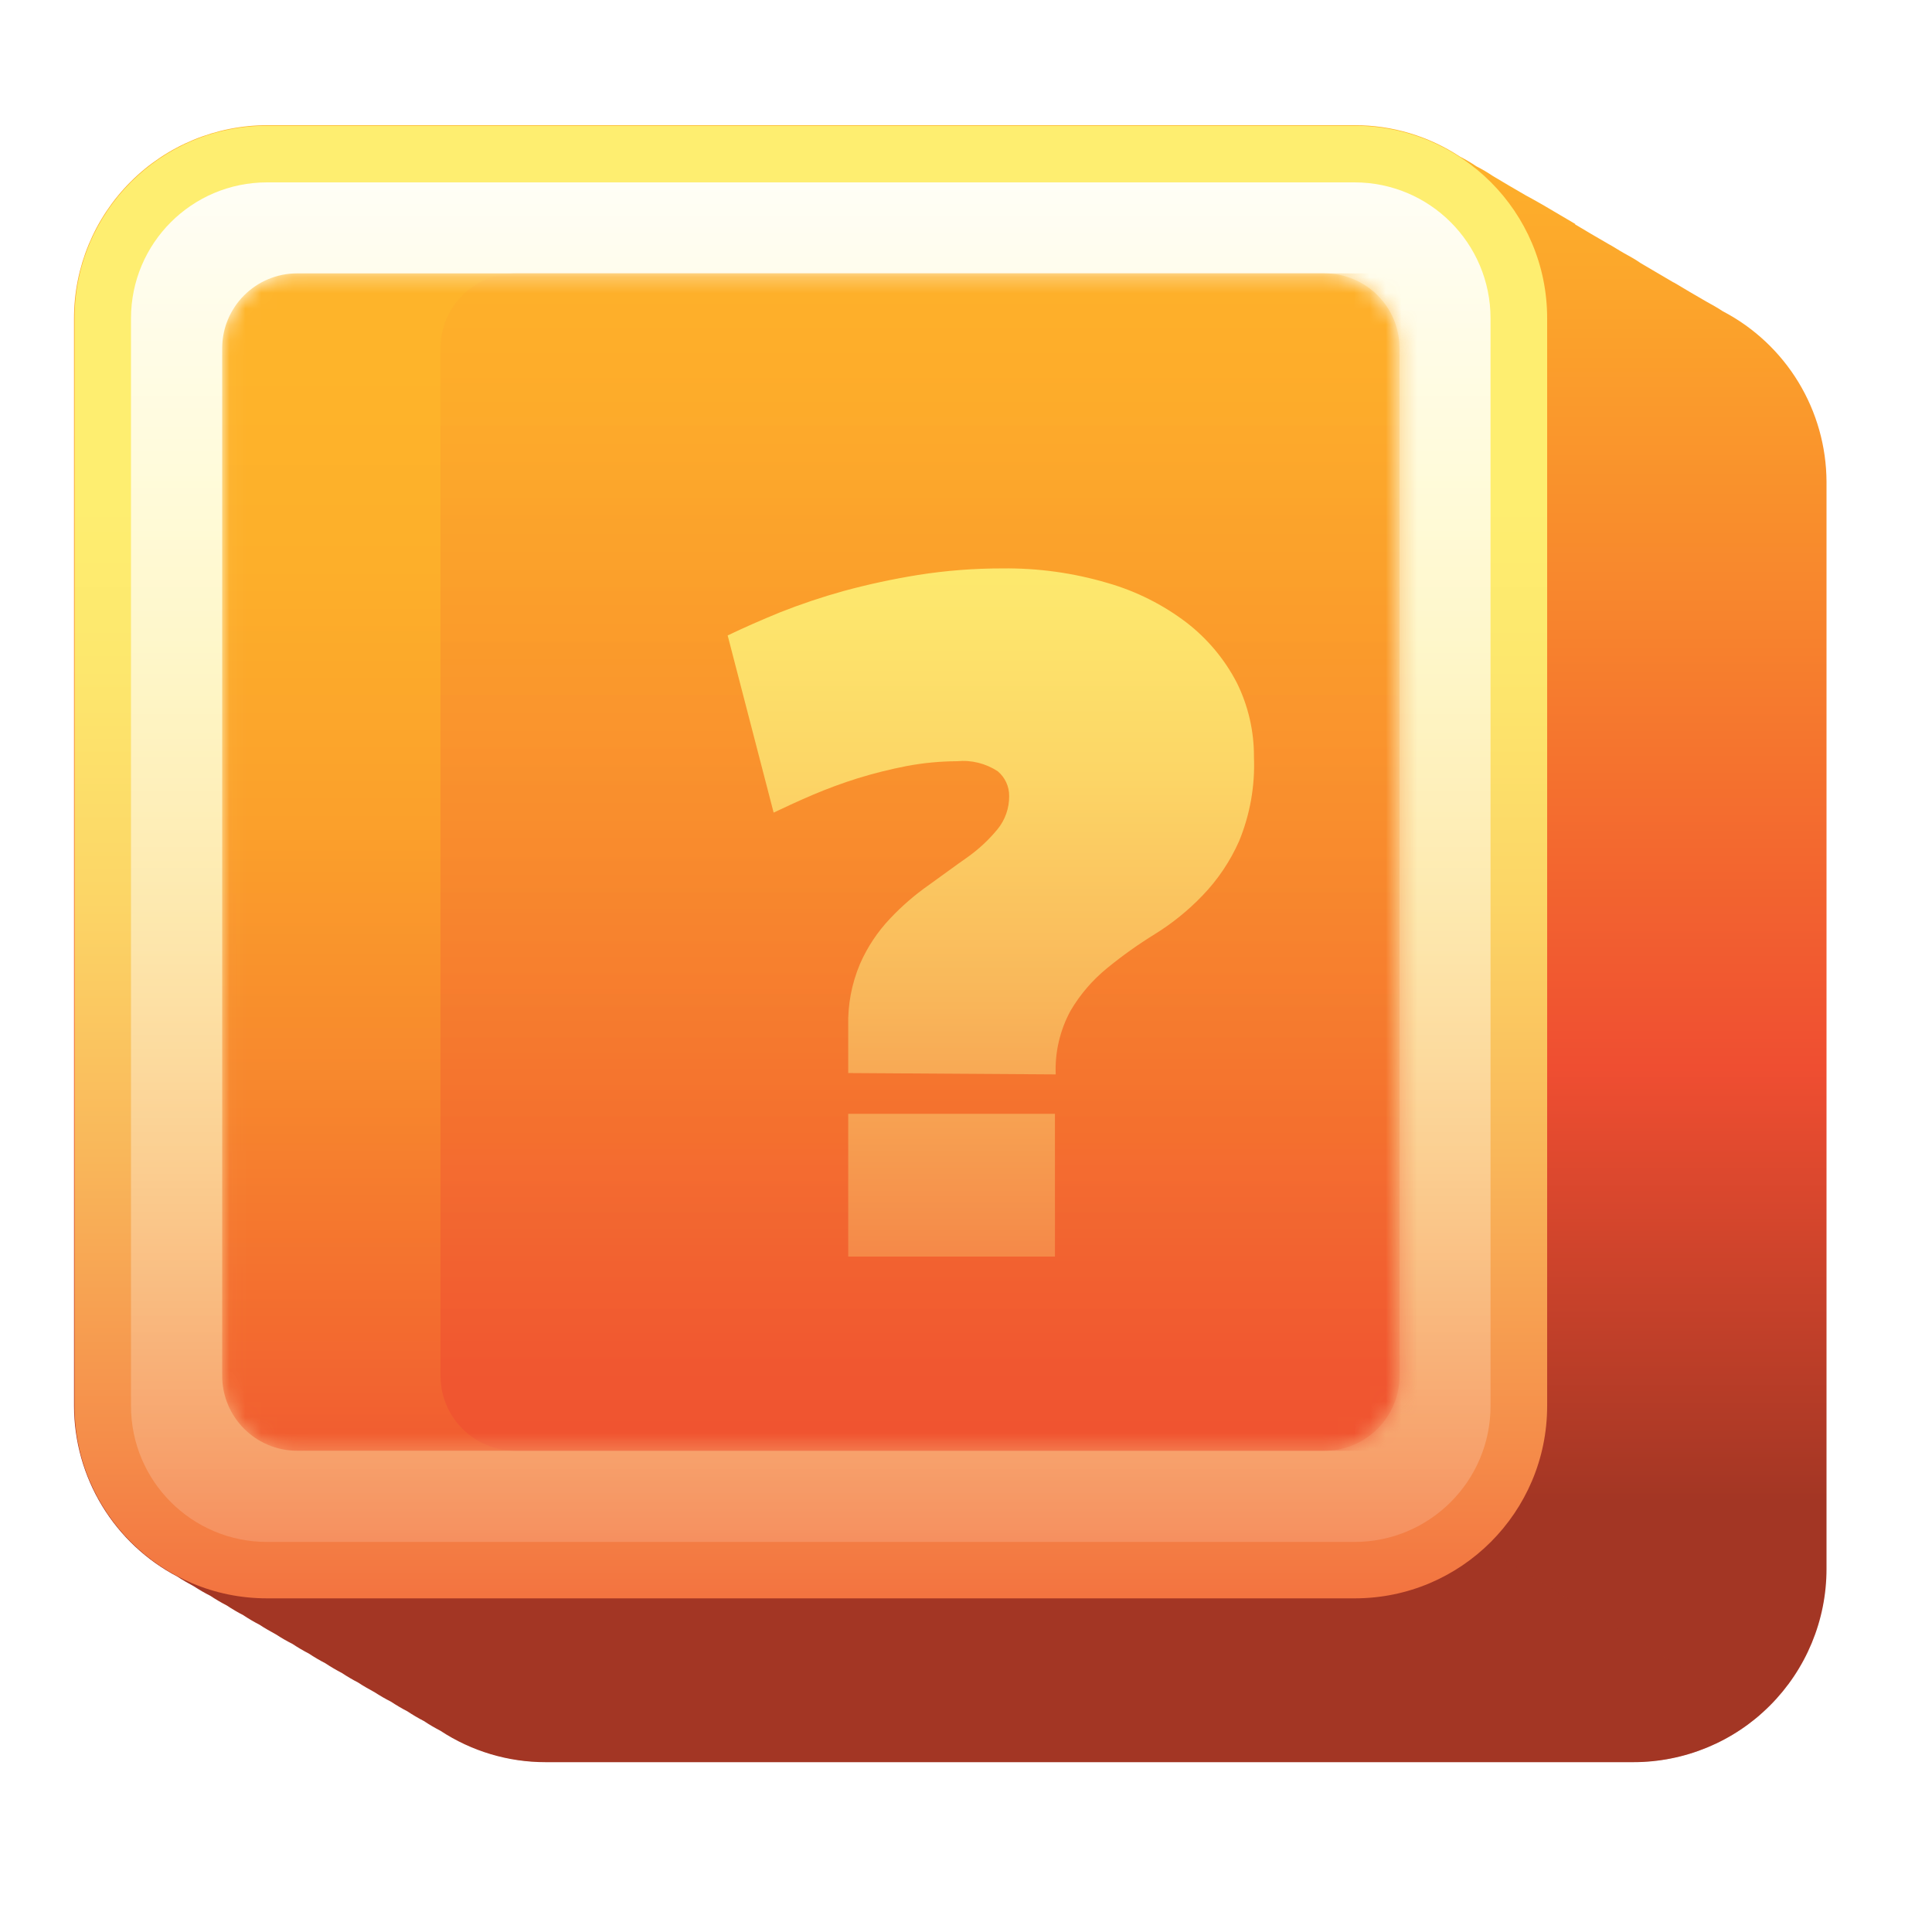<svg width="122" height="122" viewBox="0 0 122 122" fill="none" xmlns="http://www.w3.org/2000/svg">
<path d="M108.787 19.654C108.458 19.434 108.104 19.239 107.75 19.044C107.056 18.644 106.364 18.237 105.676 17.824L105.693 17.844C104.653 17.232 104.653 17.232 103.613 16.621C103.273 16.384 102.919 16.189 102.565 15.994C102.212 15.799 101.894 15.579 101.528 15.384C100.834 14.984 100.142 14.577 99.454 14.164L99.479 14.146C98.439 13.534 98.439 13.534 97.399 12.922C97.051 12.725 96.709 12.529 96.343 12.334C95.648 11.934 94.957 11.527 94.269 11.114C93.937 10.889 93.59 10.686 93.232 10.504C92.9 10.279 92.553 10.076 92.195 9.894C90.222 8.593 87.91 7.902 85.546 7.906H16.873C13.637 7.906 10.534 9.191 8.246 11.479C5.958 13.767 4.673 16.87 4.673 20.105V88.791C4.679 91.012 5.291 93.189 6.444 95.088C7.596 96.986 9.245 98.534 11.212 99.564C11.541 99.784 11.895 99.979 12.249 100.174C12.583 100.392 12.929 100.592 13.286 100.772C13.62 100.994 13.966 101.198 14.323 101.382C14.657 101.604 15.003 101.808 15.36 101.992C15.694 102.214 16.04 102.418 16.397 102.602C16.726 102.822 17.08 103.017 17.434 103.212C17.768 103.43 18.114 103.63 18.471 103.81C18.805 104.032 19.151 104.236 19.508 104.42C19.842 104.642 20.188 104.846 20.545 105.03C20.879 105.252 21.225 105.455 21.582 105.64C21.916 105.862 22.262 106.065 22.619 106.25C22.948 106.469 23.302 106.665 23.656 106.86C23.99 107.078 24.336 107.277 24.693 107.458C25.027 107.68 25.373 107.883 25.73 108.068C26.064 108.29 26.41 108.493 26.767 108.678C27.101 108.9 27.447 109.103 27.804 109.288C29.778 110.587 32.09 111.278 34.453 111.276H103.139C106.374 111.276 109.478 109.991 111.766 107.703C114.053 105.415 115.339 102.312 115.339 99.076V30.427C115.331 28.205 114.717 26.027 113.563 24.128C112.408 22.23 110.757 20.683 108.787 19.654Z" fill="url(#paint0_linear_5860_460)"/>
<g style="mix-blend-mode:multiply" opacity="0.4">
<path d="M4.709 88.779C4.715 91 5.328 93.177 6.48 95.075C7.633 96.974 9.281 98.522 11.248 99.552C11.578 99.772 11.932 99.967 12.285 100.162C12.62 100.38 12.966 100.58 13.322 100.76C13.657 100.982 14.003 101.186 14.359 101.37C14.694 101.592 15.04 101.796 15.396 101.98C15.731 102.202 16.077 102.406 16.433 102.59C16.763 102.809 17.117 103.005 17.47 103.2C17.805 103.418 18.151 103.618 18.507 103.798C18.842 104.02 19.188 104.223 19.544 104.408C19.879 104.63 20.225 104.833 20.581 105.018C20.916 105.24 21.262 105.443 21.618 105.628C21.953 105.85 22.299 106.053 22.655 106.238C22.985 106.457 23.339 106.652 23.692 106.848C24.027 107.066 24.373 107.265 24.729 107.445C25.064 107.668 25.41 107.871 25.766 108.055C26.101 108.278 26.447 108.481 26.803 108.665C27.138 108.888 27.484 109.091 27.84 109.275C29.814 110.574 32.126 111.266 34.489 111.264H103.175C106.093 111.265 108.914 110.212 111.118 108.299L4.709 43.639V88.779Z" fill="url(#paint1_linear_5860_460)"/>
</g>
<path d="M85.546 7.942H16.86C10.149 7.942 4.709 13.382 4.709 20.093V88.779C4.709 95.49 10.149 100.931 16.86 100.931H85.546C92.257 100.931 97.698 95.49 97.698 88.779V20.093C97.698 13.382 92.257 7.942 85.546 7.942Z" fill="url(#paint2_linear_5860_460)"/>
<path style="mix-blend-mode:overlay" d="M94.123 88.779V20.106C94.123 15.362 90.278 11.517 85.534 11.517L16.86 11.517C12.117 11.517 8.272 15.362 8.272 20.106V88.779C8.272 93.523 12.117 97.368 16.86 97.368H85.534C90.278 97.368 94.123 93.523 94.123 88.779Z" fill="url(#paint3_linear_5860_460)"/>
<mask id="mask0_5860_460" style="mask-type:luminance" maskUnits="userSpaceOnUse" x="14" y="17" width="75" height="75">
<path d="M88.377 86.876V21.997C88.377 19.382 86.257 17.263 83.643 17.263L18.764 17.263C16.149 17.263 14.03 19.382 14.03 21.997V86.876C14.03 89.49 16.149 91.61 18.764 91.61H83.643C86.257 91.61 88.377 89.49 88.377 86.876Z" fill="white"/>
</mask>
<g mask="url(#mask0_5860_460)">
<path d="M88.377 86.876V21.997C88.377 19.382 86.257 17.263 83.643 17.263L18.764 17.263C16.149 17.263 14.03 19.382 14.03 21.997V86.876C14.03 89.49 16.149 91.61 18.764 91.61H83.643C86.257 91.61 88.377 89.49 88.377 86.876Z" fill="url(#paint4_linear_5860_460)"/>
<path style="mix-blend-mode:multiply" opacity="0.64" d="M102.163 86.876V21.997C102.163 19.382 100.043 17.263 97.429 17.263L32.55 17.263C29.935 17.263 27.816 19.382 27.816 21.997V86.876C27.816 89.49 29.935 91.61 32.55 91.61H97.429C100.043 91.61 102.163 89.49 102.163 86.876Z" fill="url(#paint5_linear_5860_460)"/>
</g>
<g filter="url(#filter0_d_5860_460)">
<path d="M47.373 64.66V61.708C47.336 60.356 47.59 59.012 48.117 57.767C48.58 56.708 49.224 55.738 50.02 54.9C50.759 54.115 51.577 53.408 52.46 52.789C53.314 52.179 54.131 51.569 54.9 51.033C55.605 50.533 56.241 49.943 56.791 49.276C57.281 48.682 57.544 47.935 57.535 47.165C57.538 46.868 57.475 46.574 57.35 46.304C57.226 46.034 57.043 45.795 56.815 45.604C56.055 45.104 55.147 44.88 54.241 44.969C53.173 44.974 52.107 45.076 51.057 45.274C50.019 45.476 48.993 45.732 47.983 46.043C47.007 46.348 46.055 46.702 45.164 47.08C44.274 47.458 43.432 47.848 42.663 48.214L39.76 37.027C40.748 36.551 41.858 36.063 43.078 35.563C44.388 35.046 45.724 34.598 47.08 34.221C48.627 33.801 50.194 33.464 51.777 33.208C53.536 32.93 55.315 32.791 57.096 32.794C59.342 32.765 61.579 33.073 63.733 33.709C65.546 34.226 67.247 35.079 68.747 36.222C70.062 37.239 71.14 38.529 71.907 40.004C72.631 41.463 73.003 43.072 72.993 44.701C73.067 46.521 72.747 48.336 72.053 50.02C71.49 51.288 70.71 52.449 69.747 53.448C68.85 54.385 67.837 55.205 66.734 55.888C65.683 56.536 64.676 57.253 63.721 58.035C62.798 58.786 62.018 59.695 61.415 60.719C60.743 61.952 60.418 63.343 60.475 64.745L47.373 64.66ZM47.373 67.234H60.427V76.25H47.373V67.234Z" fill="url(#paint6_linear_5860_460)"/>
</g>
<defs>
<filter id="filter0_d_5860_460" x="39.75" y="29.692" width="45.643" height="55.858" filterUnits="userSpaceOnUse" color-interpolation-filters="sRGB">
<feFlood flood-opacity="0" result="BackgroundImageFix"/>
<feColorMatrix in="SourceAlpha" type="matrix" values="0 0 0 0 0 0 0 0 0 0 0 0 0 0 0 0 0 0 127 0" result="hardAlpha"/>
<feOffset dx="6.19" dy="3.1"/>
<feGaussianBlur stdDeviation="3.1"/>
<feColorMatrix type="matrix" values="0 0 0 0 0.447 0 0 0 0 0.408 0 0 0 0 0.341 0 0 0 1 0"/>
<feBlend mode="normal" in2="BackgroundImageFix" result="effect1_dropShadow_5860_460"/>
<feBlend mode="normal" in="SourceGraphic" in2="effect1_dropShadow_5860_460" result="shape"/>
</filter>
<linearGradient id="paint0_linear_5860_460" x1="60.024" y1="6.527" x2="60.024" y2="94.855" gradientUnits="userSpaceOnUse">
<stop stop-color="#FEB42A"/>
<stop offset="0.13" stop-color="#FCA62B"/>
<stop offset="0.38" stop-color="#F7822D"/>
<stop offset="0.69" stop-color="#EF4E31"/>
<stop offset="1" stop-color="#A33624"/>
</linearGradient>
<linearGradient id="paint1_linear_5860_460" x1="57.913" y1="6.527" x2="57.913" y2="94.855" gradientUnits="userSpaceOnUse">
<stop stop-color="#FEB42A"/>
<stop offset="0.13" stop-color="#FCA62B"/>
<stop offset="0.38" stop-color="#F7822D"/>
<stop offset="0.69" stop-color="#EF4E31"/>
<stop offset="1" stop-color="#A33624"/>
</linearGradient>
<linearGradient id="paint2_linear_5860_460" x1="51.203" y1="1.257" x2="51.203" y2="114.875" gradientUnits="userSpaceOnUse">
<stop stop-color="#FEEE70"/>
<stop offset="0.27" stop-color="#FEEE70"/>
<stop offset="0.36" stop-color="#FDE76D"/>
<stop offset="0.49" stop-color="#FCD566"/>
<stop offset="0.63" stop-color="#F9B75A"/>
<stop offset="0.79" stop-color="#F58D4A"/>
<stop offset="0.97" stop-color="#F05835"/>
<stop offset="1" stop-color="#EF4E31"/>
</linearGradient>
<linearGradient id="paint3_linear_5860_460" x1="51.203" y1="2.879" x2="51.203" y2="125.05" gradientUnits="userSpaceOnUse">
<stop offset="0.02" stop-color="white"/>
<stop offset="0.12" stop-color="white" stop-opacity="0.87"/>
<stop offset="0.37" stop-color="white" stop-opacity="0.56"/>
<stop offset="0.59" stop-color="white" stop-opacity="0.32"/>
<stop offset="0.77" stop-color="white" stop-opacity="0.15"/>
<stop offset="0.92" stop-color="white" stop-opacity="0.04"/>
<stop offset="1" stop-color="white" stop-opacity="0"/>
</linearGradient>
<linearGradient id="paint4_linear_5860_460" x1="51.203" y1="23.07" x2="51.203" y2="97.417" gradientUnits="userSpaceOnUse">
<stop stop-color="#FEB42A"/>
<stop offset="0.17" stop-color="#FDAF2A"/>
<stop offset="0.39" stop-color="#FBA02B"/>
<stop offset="0.62" stop-color="#F7862D"/>
<stop offset="0.87" stop-color="#F26430"/>
<stop offset="1" stop-color="#EF4E31"/>
</linearGradient>
<linearGradient id="paint5_linear_5860_460" x1="64.989" y1="11.919" x2="64.989" y2="86.266" gradientUnits="userSpaceOnUse">
<stop stop-color="#FEB42A"/>
<stop offset="0.2" stop-color="#FCA52B"/>
<stop offset="0.6" stop-color="#F67C2E"/>
<stop offset="1" stop-color="#EF4E31"/>
</linearGradient>
<linearGradient id="paint6_linear_5860_460" x1="56.364" y1="22.204" x2="56.364" y2="94.233" gradientUnits="userSpaceOnUse">
<stop stop-color="#FEEE70"/>
<stop offset="0.05" stop-color="#FEEE70"/>
<stop offset="0.17" stop-color="#FDE76D"/>
<stop offset="0.33" stop-color="#FCD566"/>
<stop offset="0.52" stop-color="#F9B75A"/>
<stop offset="0.73" stop-color="#F58D4A"/>
<stop offset="0.96" stop-color="#F05835"/>
<stop offset="1" stop-color="#EF4E31"/>
</linearGradient>
</defs>
</svg>
